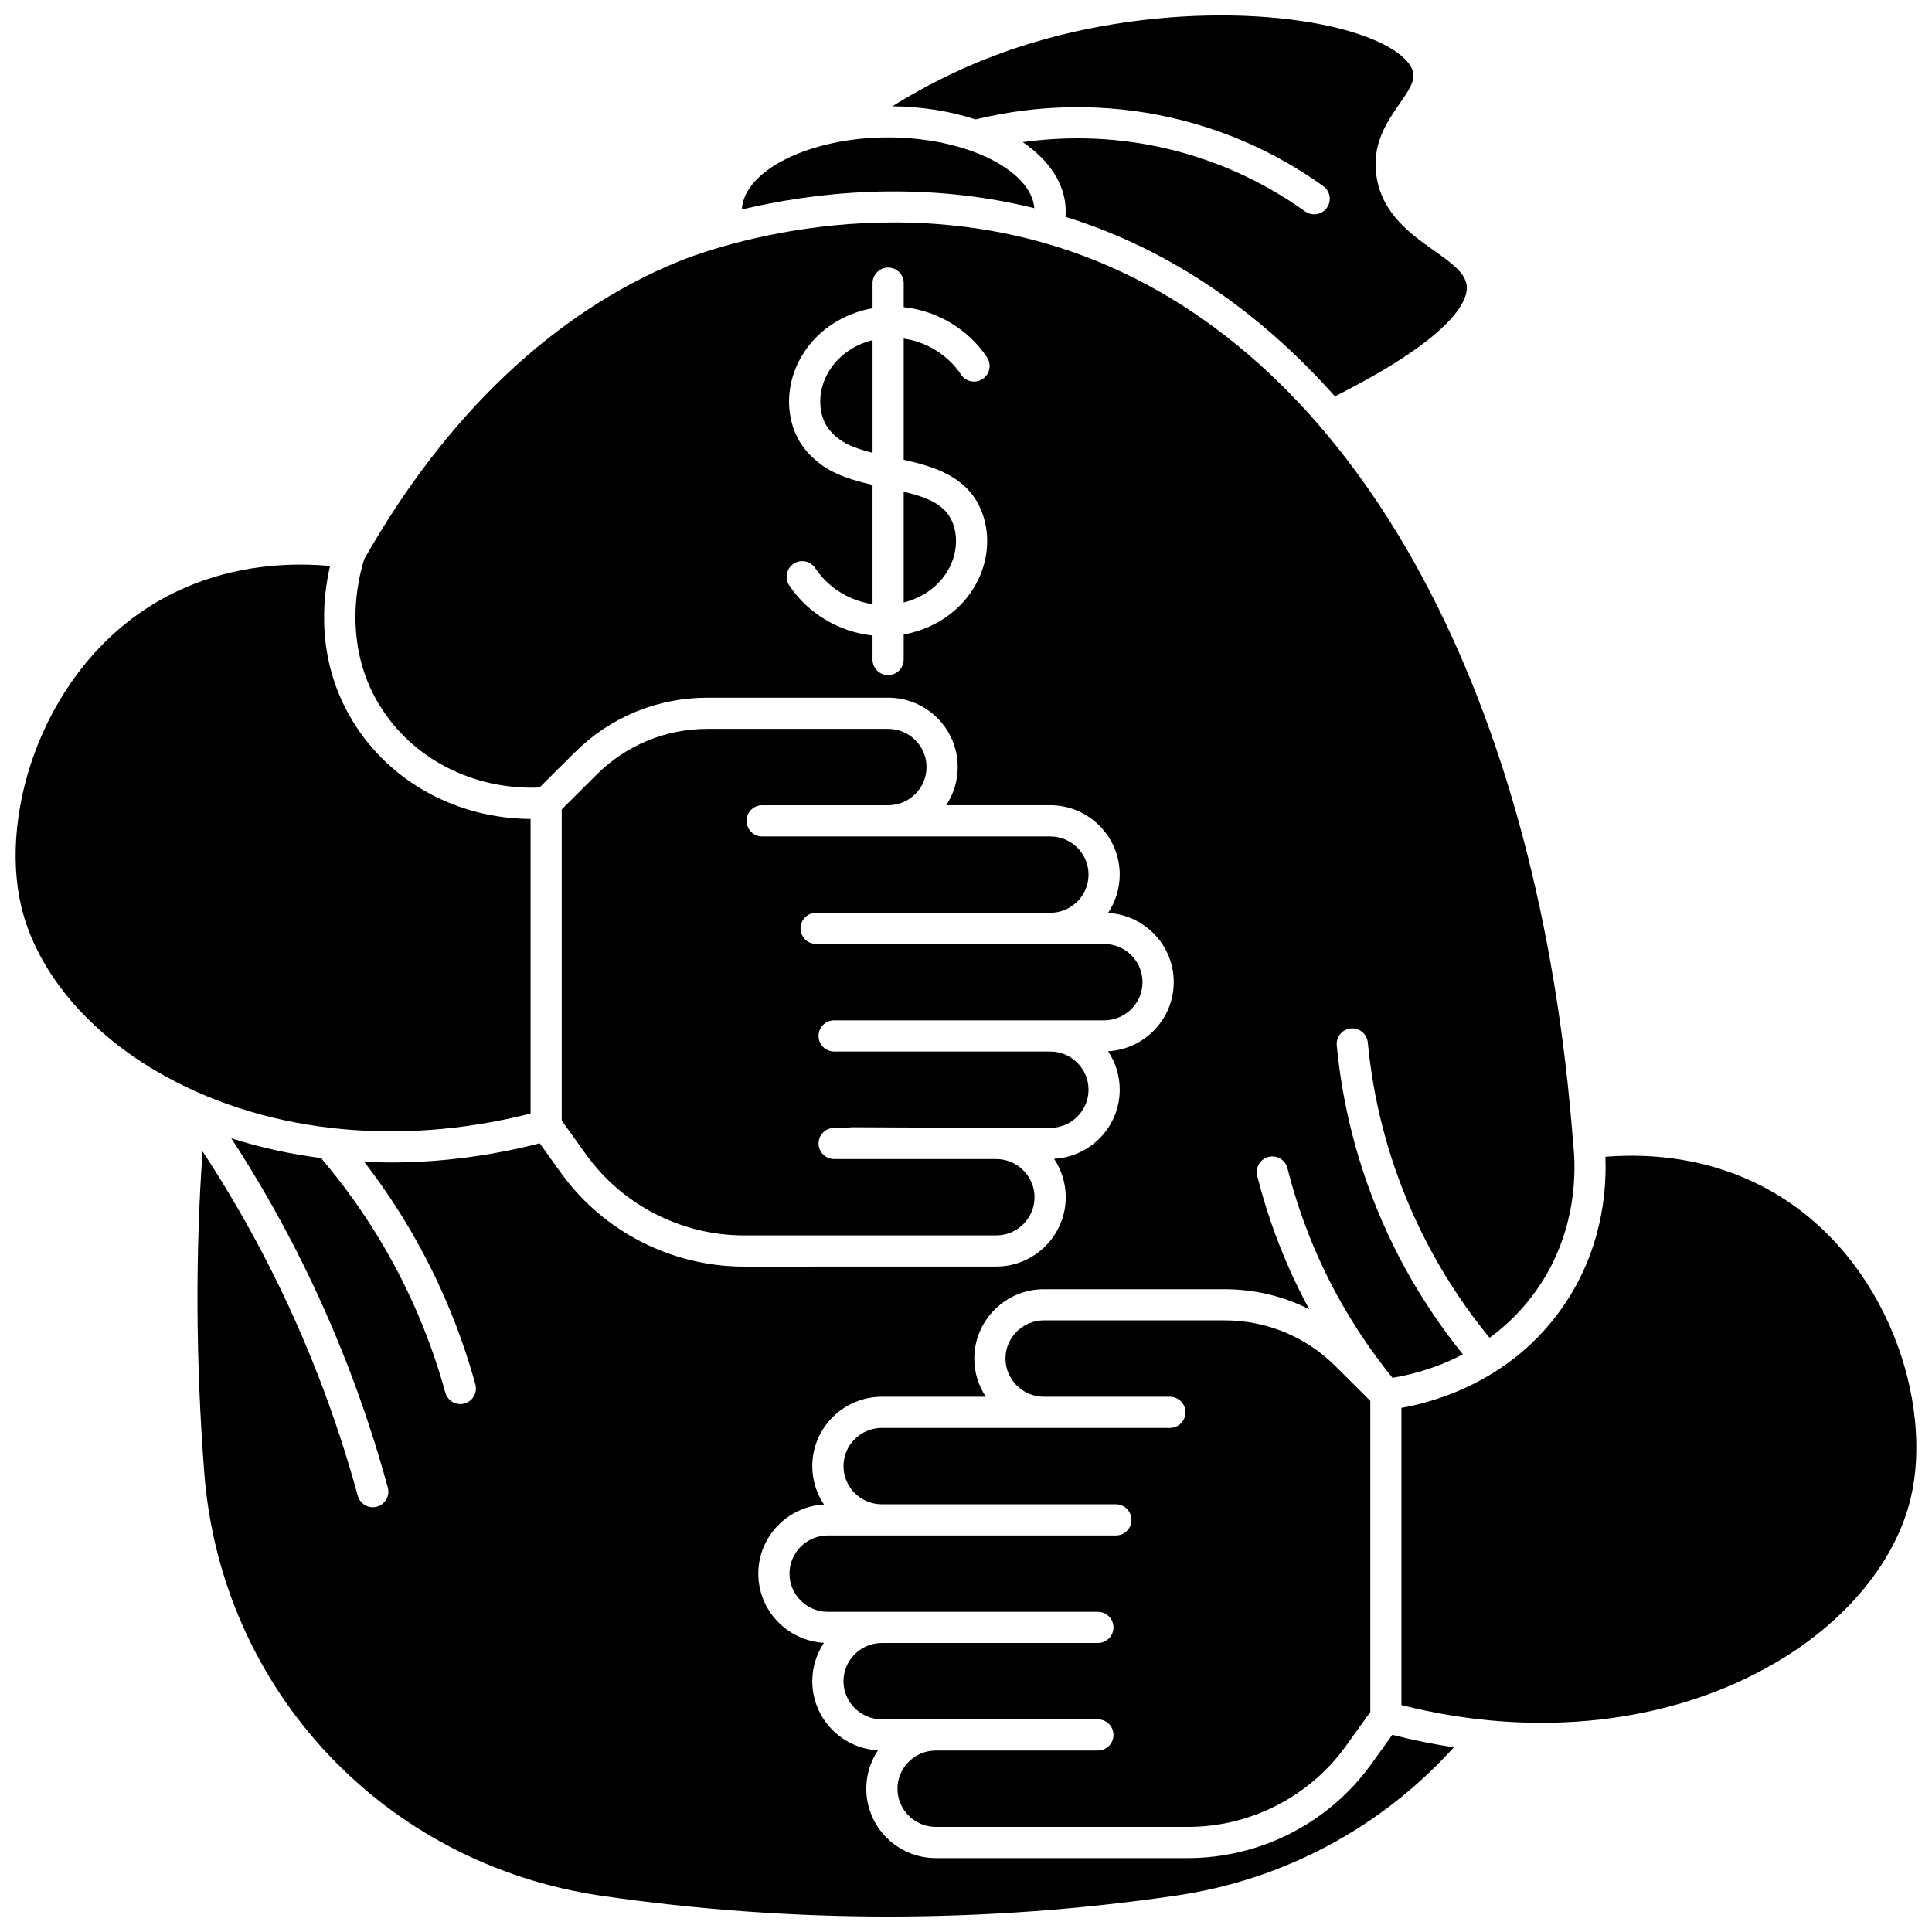 <?xml version="1.0" encoding="UTF-8"?>
<!-- Uploaded to: ICON Repo, www.iconrepo.com, Generator: ICON Repo Mixer Tools -->
<svg width="800px" height="800px" version="1.1" viewBox="144 144 512 512" xmlns="http://www.w3.org/2000/svg">
 <defs>
  <clipPath id="d">
   <path d="m380 148.09h153v101.91h-153z"/>
  </clipPath>
  <clipPath id="c">
   <path d="m148.09 293h136.91v151h-136.91z"/>
  </clipPath>
  <clipPath id="b">
   <path d="m515 450h136.9v151h-136.9z"/>
  </clipPath>
  <clipPath id="a">
   <path d="m196 202h366v449.9h-366z"/>
  </clipPath>
 </defs>
 <path d="m383.49 303.67c1.762-0.445 3.465-1.105 5.07-2.016 6.262-3.535 9.711-10.25 8.586-16.703-0.215-1.223-0.598-2.379-1.141-3.43-2.133-4.125-6.805-5.856-12.516-7.215z"/>
 <path d="m361.58 252.85c0.211 1.223 0.598 2.375 1.141 3.43 0.02 0.039 0.043 0.078 0.055 0.105 1.023 1.961 3.258 4.047 5.652 5.25 2.016 1.012 4.328 1.738 6.809 2.363v-29.867c-1.762 0.445-3.465 1.105-5.07 2.012-6.262 3.543-9.711 10.254-8.586 16.707z"/>
 <path d="m418.12 199.17c-0.926-10.254-18.293-18.758-38.754-18.758-20.684 0-38.199 8.691-38.773 19.098 18.211-4.332 46.629-7.988 77.527-0.34z"/>
 <g clip-path="url(#d)">
  <path d="m453.79 175.05c14.762 3.281 28.516 9.426 40.879 18.258 1.855 1.324 2.285 3.906 0.961 5.762-0.805 1.129-2.074 1.73-3.363 1.73-0.832 0-1.668-0.25-2.398-0.77-11.457-8.184-24.199-13.875-37.871-16.918-14.066-3.129-26.809-2.852-36.961-1.449 7.121 4.871 11.391 11.266 11.391 18.359 0 0.48-0.02 0.961-0.059 1.438 3.914 1.219 7.852 2.617 11.809 4.238 22.25 9.121 42.262 23.852 59.598 43.336 32.789-16.535 35.371-26.07 34.91-29.457-0.457-3.383-4.277-6.078-8.695-9.203-5.981-4.223-13.418-9.48-15.129-19.133-1.562-8.816 2.668-14.898 6.066-19.789 2.574-3.703 4.121-6.09 3.535-8.426-0.562-2.238-2.973-4.629-6.785-6.734-17.395-9.602-59.668-12.27-97.633 0.152-11.699 3.828-22.934 9.098-33.562 15.715 8.055 0.105 15.547 1.352 22.051 3.488 16.793-4.109 34.504-4.324 51.258-0.598z"/>
 </g>
 <g clip-path="url(#c)">
  <path d="m284.61 439.1v-78.066c-19.484-0.113-37.246-9.766-47.094-25.852-9.805-16.023-8.102-32.43-6.043-41.203-2.348-0.211-4.977-0.355-7.82-0.355-10.723 0-24.496 2.004-37.777 9.723-30.148 17.523-42.273 55.676-36.219 80.973 3.969 16.586 16.895 32.391 35.465 43.363 27.699 16.367 63.801 20.477 99.488 11.418z"/>
 </g>
 <path d="m434.95 607.91h-42.93c-5.613 0-10.18 4.539-10.18 10.121s4.566 10.121 10.18 10.121h66.77c16.602 0 32.27-8.031 41.918-21.48l6.434-8.969v-82.457l-9.262-9.223c-7.844-7.809-18.273-12.113-29.371-12.113h-47.867c-5.613 0-10.18 4.539-10.18 10.121s4.566 10.121 10.18 10.121h33.391c2.281 0 4.129 1.848 4.129 4.129s-1.848 4.129-4.129 4.129h-76.32c-5.613 0-10.18 4.539-10.18 10.121s4.566 10.121 10.18 10.121h62.008c2.281 0 4.129 1.848 4.129 4.129s-1.848 4.129-4.129 4.129h-76.316c-5.613 0-10.18 4.539-10.18 10.121s4.566 10.121 10.18 10.121h71.547c2.281 0 4.129 1.848 4.129 4.129s-1.848 4.129-4.129 4.129h-57.238c-5.613 0-10.18 4.539-10.18 10.121s4.566 10.121 10.18 10.121h57.238c2.281 0 4.129 1.848 4.129 4.129s-1.848 4.129-4.129 4.129z"/>
 <path d="m345.97 357.4h33.391c5.613 0 10.18-4.539 10.18-10.121s-4.566-10.121-10.18-10.121h-47.867c-11.094 0-21.527 4.301-29.371 12.113l-9.262 9.223v82.457l6.434 8.969c9.648 13.449 25.316 21.48 41.918 21.48h66.766c5.613 0 10.18-4.539 10.18-10.121s-4.566-10.121-10.18-10.121h-42.926c-2.281 0-4.129-1.848-4.129-4.129s1.848-4.129 4.129-4.129h3.602c0.367-0.105 0.746-0.176 1.148-0.172l38.195 0.172h14.293c5.613 0 10.18-4.539 10.18-10.121s-4.566-10.121-10.18-10.121h-57.238c-2.281 0-4.129-1.848-4.129-4.129s1.848-4.129 4.129-4.129h71.547c5.613 0 10.18-4.539 10.18-10.121s-4.566-10.121-10.18-10.121h-76.316c-2.281 0-4.129-1.848-4.129-4.129s1.848-4.129 4.129-4.129h62.012c5.613 0 10.18-4.539 10.18-10.121s-4.566-10.121-10.18-10.121h-76.32c-2.281 0-4.129-1.848-4.129-4.129-0.004-2.285 1.848-4.129 4.125-4.129z"/>
 <g clip-path="url(#b)">
  <path d="m614.12 460.1c-15.98-9.32-32.523-10.52-44.68-9.543 0.375 9.012-0.855 24.992-11.52 40.125-13.398 19.008-32.996 24.727-42.527 26.422v78.754c35.684 9.055 71.785 4.949 99.488-11.422 18.57-10.973 31.496-26.777 35.469-43.363 6.039-25.254-6.094-63.391-36.23-80.973z"/>
 </g>
 <g clip-path="url(#a)">
  <path d="m507.41 611.49c-11.195 15.605-29.371 24.926-48.629 24.926h-66.77c-10.168 0-18.438-8.246-18.438-18.379 0-3.762 1.145-7.258 3.094-10.172-9.684-0.539-17.402-8.539-17.402-18.328 0-3.762 1.145-7.258 3.094-10.172-9.684-0.539-17.402-8.539-17.402-18.328 0-9.785 7.719-17.789 17.402-18.328-1.953-2.914-3.094-6.414-3.094-10.172 0-10.133 8.273-18.379 18.438-18.379h27.555c-1.93-2.906-3.062-6.383-3.062-10.121 0-10.133 8.273-18.379 18.438-18.379h47.867c7.93 0 15.578 1.832 22.453 5.301-1.902-3.504-3.664-7.086-5.285-10.73-3.516-7.914-6.375-16.195-8.492-24.621-0.555-2.211 0.785-4.453 2.996-5.012 2.211-0.562 4.457 0.785 5.012 2.996 2.004 7.969 4.707 15.801 8.031 23.285 5.125 11.527 11.789 22.363 19.801 32.254 4.164-0.66 11.176-2.285 18.66-6.211-8.738-10.82-15.977-22.742-21.496-35.492-6.387-14.762-10.402-30.363-11.926-46.375-0.215-2.269 1.449-4.285 3.719-4.504 2.273-0.195 4.285 1.449 4.504 3.719 1.441 15.148 5.238 29.91 11.285 43.875 5.359 12.379 12.422 23.938 20.984 34.387 4.387-3.195 8.688-7.309 12.426-12.613 10.965-15.551 10.473-32.176 9.75-38.602-0.008-0.051 0.004-0.102-0.004-0.152h-0.012c-8.84-117.72-55.898-205.13-125.87-233.82-54.117-22.188-105.65-2.34-111.34 0-32.816 13.453-61.562 40.703-83.148 78.801-1.395 4.269-6.191 22.047 4.012 38.723 8.723 14.258 24.875 22.523 42.41 21.836l9.332-9.293c9.402-9.363 21.902-14.52 35.199-14.52h47.867c10.168 0 18.438 8.246 18.438 18.379 0 3.738-1.133 7.215-3.062 10.121h27.555c10.168 0 18.438 8.246 18.438 18.379 0 3.762-1.145 7.258-3.094 10.172 9.688 0.539 17.406 8.539 17.406 18.328 0 9.785-7.719 17.789-17.406 18.328 1.953 2.914 3.094 6.414 3.094 10.172 0 9.785-7.719 17.789-17.402 18.328 1.949 2.914 3.094 6.414 3.094 10.172 0 10.133-8.273 18.379-18.438 18.379l-66.77 0.016c-19.254 0-37.434-9.316-48.629-24.926l-5.562-7.754c-13.207 3.387-26.496 5.082-39.449 5.082-2.371 0-4.731-0.07-7.078-0.184 4.398 5.688 8.441 11.66 12.07 17.824 7.562 12.859 13.418 26.707 17.402 41.16 0.605 2.199-0.684 4.473-2.883 5.078-0.367 0.102-0.738 0.148-1.098 0.148-1.812 0-3.473-1.203-3.981-3.031-3.793-13.754-9.363-26.934-16.562-39.168-4.621-7.852-9.953-15.379-15.852-22.367-0.164-0.195-0.301-0.402-0.422-0.617-8.227-1.047-16.223-2.809-23.887-5.262 6.184 9.508 11.898 19.363 17.035 29.406 10.273 20.082 18.5 41.332 24.445 63.16 0.602 2.199-0.699 4.469-2.898 5.07-0.363 0.098-0.727 0.148-1.086 0.148-1.816 0-3.481-1.207-3.981-3.047-5.797-21.277-13.812-41.992-23.828-61.566-5.199-10.156-11-20.113-17.293-29.703-1.945 27.305-1.797 55.891 0.445 85.145 4.418 57.656 47.727 103.77 105.32 112.15 25.078 3.648 50.621 5.496 75.918 5.496 25.465 0 51.156-1.871 76.355-5.559 28.512-4.172 54.359-18.039 73.555-39.297-5.43-0.816-10.867-1.918-16.301-3.312zm-104.07-333.75c0.93 1.801 1.586 3.754 1.941 5.805 1.723 9.887-3.363 20.059-12.656 25.312-2.859 1.617-5.926 2.715-9.137 3.281v6.648c0 2.281-1.848 4.129-4.129 4.129s-4.129-1.848-4.129-4.129v-6.371c-8.832-0.938-17.074-5.773-22.074-13.289-1.262-1.898-0.746-4.461 1.152-5.727 1.895-1.262 4.461-0.746 5.727 1.152 3.473 5.223 9.102 8.664 15.199 9.551v-31.598c-3.637-0.832-7.25-1.84-10.516-3.477-3.961-1.988-7.438-5.305-9.301-8.871-0.969-1.871-1.621-3.824-1.977-5.875-1.723-9.887 3.363-20.059 12.66-25.312 2.863-1.617 5.93-2.715 9.137-3.281v-6.648c0-2.281 1.848-4.129 4.129-4.129s4.129 1.848 4.129 4.129v6.363c8.828 0.938 17.074 5.781 22.074 13.301 1.262 1.898 0.746 4.461-1.152 5.727-1.902 1.266-4.461 0.746-5.727-1.152-3.473-5.223-9.105-8.66-15.199-9.547v32.121c7.75 1.715 15.863 4.18 19.848 11.887z"/>
 </g>
</svg>